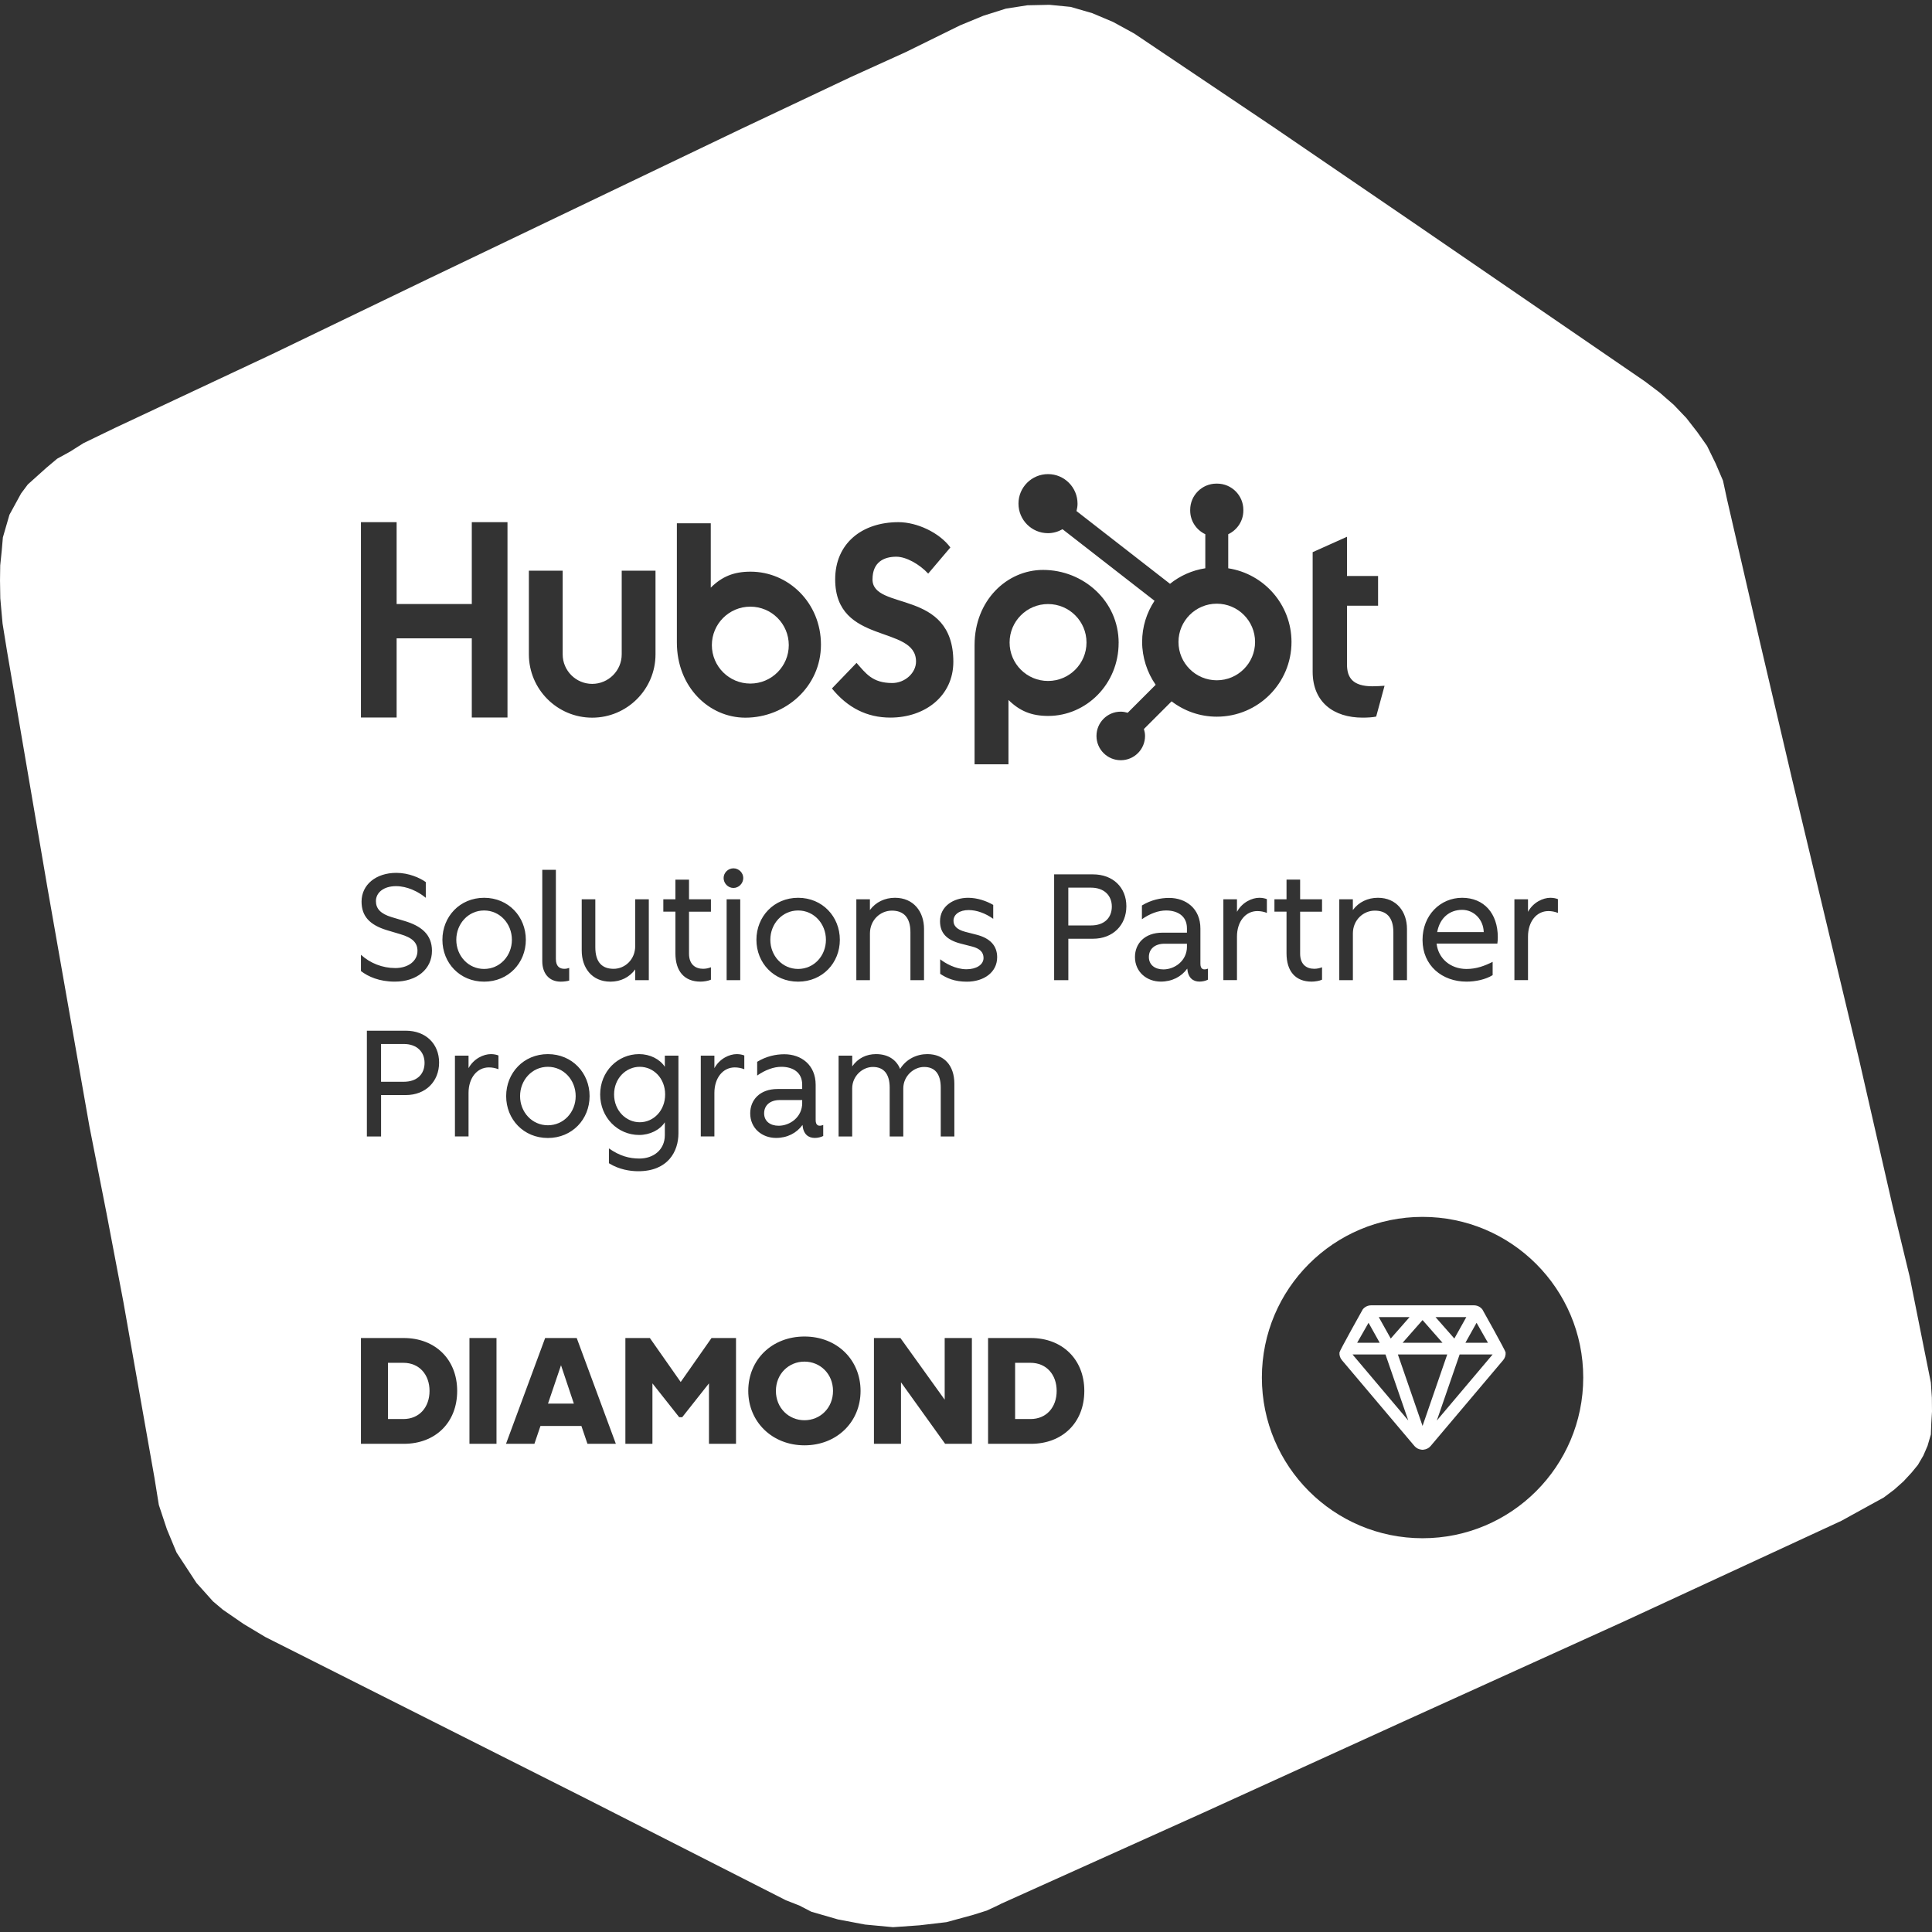 <?xml version="1.0" encoding="UTF-8"?>
<svg id="Layer_1" data-name="Layer 1" xmlns="http://www.w3.org/2000/svg" viewBox="0 0 800 800">
  <rect x="0" y="0" width="800" height="800" fill="#333333" stroke="none"/>
  <defs>
    <style>
      .cls-1 {
        fill-rule: evenodd;
      }

      .cls-1, .cls-2 {
        fill: #fff;
      }
    </style>
  </defs>
  <circle class="cls-2" cx="503.841" cy="265.832" r="15.859"/>
  <circle class="cls-2" cx="433.974" cy="266.048" r="15.924"/>
  <circle class="cls-2" cx="310.692" cy="267.127" r="15.924"/>
  <path class="cls-1" d="M491.488,390.776h-9.257c-4.132,0-6.506,2.255-6.506,5.502s2.503,5.135,6.009,5.135c4.628,0,9.764-3.506,9.764-9.451h-.011v-1.187Z"/>
  <path class="cls-1" d="M264.915,441.741c-5.686,0-10.638,4.758-10.638,11.447s4.941,11.511,10.638,11.511,10.508-4.822,10.508-11.511c0-6.7-4.822-11.447-10.508-11.447Z"/>
  <path class="cls-1" d="M451.753,367.559h-9.386v15.644h9.386c5.567,0,8.631-3.193,8.631-7.822,0-4.445-3.064-7.822-8.631-7.822Z"/>
  <path class="cls-1" d="M332.172,455.508h-9.257c-4.132,0-6.506,2.255-6.506,5.502s2.503,5.135,6.009,5.135c4.628,0,9.764-3.506,9.764-9.451h-.011v-1.187Z"/>
  <path class="cls-1" d="M605.438,376.75c-5.189,0-9.257,3.312-10.325,9.203h19.268c-.13-5.135-4.003-9.203-8.944-9.203Z"/>
  <path class="cls-1" d="M226.864,441.741c-6.57,0-11.511,5.502-11.511,12.137s4.941,12.072,11.511,12.072,11.511-5.448,11.511-12.072c0-6.635-4.941-12.137-11.511-12.137Z"/>
  <path class="cls-1" d="M330.489,377.01c-6.57,0-11.511,5.502-11.511,12.137s4.941,12.072,11.511,12.072,11.511-5.448,11.511-12.072c0-6.635-4.941-12.137-11.511-12.137Z"/>
  <path class="cls-1" d="M167.17,432.291h-9.386v15.644h9.386c5.567,0,8.631-3.193,8.631-7.822,0-4.445-3.064-7.822-8.631-7.822Z"/>
  <path class="cls-1" d="M211.965,389.147c0-6.635-4.941-12.137-11.511-12.137s-11.511,5.502-11.511,12.137,4.941,12.072,11.511,12.072,11.511-5.448,11.511-12.072Z"/>
  <path class="cls-1" d="M167.041,564.311h-6.387v23.282h6.387c6.57,0,10.821-4.877,10.821-11.641h0c0-6.754-4.251-11.641-10.821-11.641Z"/>
  <path class="cls-1" d="M426.724,564.311h-6.387v23.282h6.387c6.57,0,10.821-4.877,10.821-11.641h0c0-6.754-4.251-11.641-10.821-11.641Z"/>
  <path class="cls-1" d="M333.11,563.815c-6.506,0-11.824,5.071-11.824,12.137s5.319,12.137,11.824,12.137,11.824-5.071,11.824-12.137-5.319-12.137-11.824-12.137Z"/>
  <polygon class="cls-1" points="226.918 581.206 237.62 581.206 232.301 565.315 226.918 581.206"/>
  <path class="cls-1" d="M799.946,578.811l-.421-6.354-2.783-13.842-6.009-30.068-7.218-29.852-13.734-60.082-27.651-115.676-13.68-58.367-13.302-57.687-1.694-7.854-3.042-7.11-3.549-7.261-4.013-5.686-4.542-5.848-5.211-5.47-5.88-5.114-6.042-4.574-95.943-65.789-57.709-39.4-57.849-38.882-8.793-4.812-8.588-3.625-8.879-2.579-.043-.021-8.814-.863-9.127.194-8.901,1.381-9.354,2.956-9.667,3.992-22.462,11.058-22.84,10.368-45.312,21.426-129.647,62.132-64.559,31.136-64.926,30.478-13.184,6.376-5.535,3.495-5.394,2.967-4.499,3.787-3.819,3.431-3.819,3.431-2.783,3.722-2.406,4.402-2.406,4.402-1.37,4.704-1.359,4.693-.475,5.535-.626,6.052-.086,6.203.119,7.401.939,10.476,1.823,11.285,16.809,98.371,17.327,98.522,7.099,36.056,6.959,36.584,6.43,36.422,6.441,36.433,1.823,11.296,3.323,10.023,4.003,9.656,5.502,8.394,2.74,4.197,3.431,3.819,3.42,3.83,4.089,3.452,8.502,5.858,9.17,5.502,66.253,33.38,66.253,33.38,82.954,42.194,5.599,2.19,4.93,2.557,10.983,3.183,11.274,2.136,11.587,1.09,10.994-.777,11.134-1.306,11.08-3.021,5.599-1.769,5.243-2.449.669-.367,83.429-37.566,83.58-38.095,90.679-41.137,45.161-20.898,45.161-20.898,12.137-6.689,5.394-2.956,4.348-3.28,3.83-3.42,3.301-3.571,2.632-3.204,2.266-3.884,1.737-4.024,1.37-4.704.173-4.488.302-5.006-.054-5.686ZM627.08,372.381h5.632v5.189c2.19-4.003,6.257-5.815,9.257-5.815,1.251,0,2.373.248,3.129.561v5.696c-1.252-.496-2.632-.755-3.938-.755-4.941,0-8.448,4.38-8.448,10.573v18.017h-5.632v-33.466ZM589.039,389.201c0,.002 0.0.004 0.0.005.003-10.257,7.381-17.45,16.398-17.45s14.77,6.441,14.77,16.334c0,.874-.065,1.812-.183,2.632h-25.159c.691,6.193,5.761,10.508,12.385,10.508,4.067,0,7.444-1.252,10.821-2.945v5.502c-2.945,1.812-7.066,2.686-10.821,2.686-10.075,0-18.208-6.633-18.211-17.267,0,.002-0.0.004-0.0.006v-.011ZM582.598,384.648v21.21h-5.632v-19.84c0-6.322-2.999-8.944-7.692-8.944s-9.073,3.819-9.073,9.451v19.333h-5.632v-33.477h-.011.011s0,0,0,0h5.621v4.445c2.438-3.312,6.193-5.071,10.389-5.071,7.692,0,12.019,5.761,12.019,12.893ZM543.543,228.644l14.219-6.376v16.237h12.871v12.31h-12.871v24.296c0,5.491,2.352,9.073,10.638,9.073l-.011-.011c1.575,0,3.366-.108,4.93-.216l-3.474,12.763c-1.338.324-3.808.442-5.599.442-11.975,0-20.703-6.376-20.703-19.031v-49.487ZM547.427,372.37v5.135h-9.073v17.391c0,4.38,2.568,6.257,5.815,6.257,1.251,0,2.255-.248,3.258-.626v5.135c-1.003.496-2.945.809-4.316.809-6.7,0-10.389-4.315-10.389-11.706v-17.262h-5.006v-5.135h5.006v-8.135h5.632v8.135h9.073ZM403.55,267.116c0-18.47,13.356-31.125,28.363-31.125,16.679,0,31.298,12.882,31.298,30.23h-.011c0,17.132-13.475,30.23-29.151,30.23-6.937,0-11.781-2.018-16.463-6.614v26.637h-14.036v-49.358ZM345.83,239.886c0-14.77,10.972-23.67,26.206-23.67,7.617,0,16.906,4.283,21.491,10.476l-9.181,10.821c-3.571-3.841-9.062-6.991-13.205-6.991-5.146,0-9.85,2.244-9.85,9.354l-.011.011c0,13.184,33.477,3.722,33.477,34.146,0,14.09-11.641,23.109-26.087,23.109-9.634,0-17.693-4.056-24.188-12.062l10.195-10.595c3.808,4.283,6.495,8.34,14.78,8.34,5.265,0,9.85-4.175,9.85-8.901,0-15.331-33.477-6.657-33.477-34.038ZM369.296,377.074c-4.693,0-9.073,3.819-9.073,9.451v19.333h-5.632v-33.477h-.011.011s0,0,0,0h5.621v4.445c2.438-3.312,6.193-5.071,10.389-5.071,7.692,0,12.019,5.761,12.019,12.893v21.21h-5.632v-19.84c0-6.322-2.999-8.944-7.692-8.944ZM347.761,389.147c0,9.569-7.196,17.337-17.273,17.337s-17.273-7.757-17.273-17.337c0-9.569,7.196-17.391,17.273-17.391s17.273,7.822,17.273,17.391ZM323.541,441.741c-3.129,0-6.635,1.252-10.012,3.625v-5.696c3.819-2.32,7.757-3.129,11.263-3.129,6.883,0,12.957,4.315,12.957,12.698v14.575c0,2.255,1.252,2.751,3.129,2.007v4.564c-.939.496-2.255.809-3.506.809-2.686,0-4.758-1.564-5.071-5.383-2.438,3.377-6.322,5.383-10.95,5.383-5.76,0-10.699-3.936-10.702-10.19,0,.002-0.0.004-0.0.006v-.011c0,.002 0.0.003 0.0.005.003-5.564,4.005-10.071,11.328-10.071h10.195v-1.812c0-5.189-4.003-7.38-8.631-7.38ZM274.668,372.37h5.006v-8.135h5.632v8.135h9.073v5.135h-9.073v17.391c0,4.38,2.568,6.257,5.815,6.257,1.252,0,2.255-.248,3.258-.626v5.135c-1.003.496-2.945.809-4.315.809-6.7,0-10.389-4.315-10.389-11.706v-17.262h-5.006v-5.135ZM275.294,441.741v-4.628h5.632v32.161c0,7.509-4.316,15.708-16.647,15.708-3.312,0-7.951-.691-12.137-3.312v-6.139c4.564,3.193,8.512,4.197,12.644,4.197,5.815,0,10.508-3.625,10.508-9.699v-5.319c-2.061,3.193-6.193,5.254-10.638,5.254-8.89,0-16.14-7.261-16.14-16.766s7.261-16.712,16.14-16.712c4.445,0,8.577,2.061,10.638,5.254ZM233.682,401.165c.809,0,1.5-.183,2.007-.378v5.254c-.874.248-2.125.442-3.506.442-4.941,0-7.638-3.571-7.638-8.447v-37.857h5.632v36.919c0,3.193,1.694,4.067,3.506,4.067ZM226.864,436.487c10.077,0,17.273,7.822,17.273,17.391s-7.196,17.337-17.273,17.337-17.273-7.757-17.273-17.337c0-9.569,7.196-17.391,17.273-17.391ZM240.878,393.592v-21.21h5.632v19.84c0,6.322,2.881,8.944,7.574,8.944s8.944-3.819,8.944-9.451v-19.333h5.632v33.477h-5.632v-4.445c-2.438,3.312-6.074,5.071-10.26,5.071-7.692,0-11.889-5.761-11.889-12.893ZM218.999,236.304h13.993v34.653c0,6.743,5.492,12.223,12.224,12.223s12.223-5.481,12.223-12.223v-34.653h13.993v34.653c0,14.457-11.76,26.216-26.216,26.216s-26.216-11.76-26.216-26.216v-34.653ZM217.737,389.147c0,9.569-7.196,17.337-17.273,17.337s-17.273-7.757-17.273-17.337c0-9.569,7.196-17.391,17.273-17.391s17.273,7.822,17.273,17.391ZM149.455,216.215h14.78v33.887h31.125v-33.887h14.78v80.893h-14.78v-32.787h-31.125v32.787h-14.78v-80.893ZM149.455,395.35c3.819,3.506,8.944,5.502,14.209,5.502s9.203-2.816,9.203-7.131c0-3.377-2.061-5.448-7.261-6.948l-5.254-1.564c-7.509-2.255-10.638-6.009-10.638-11.889,0-7.013,6.009-11.889,14.392-11.889,5.135,0,9.764,2.061,12.202,3.819v6.506c-3.193-2.632-7.757-4.823-12.331-4.823-5.135,0-8.318,2.686-8.318,6.193,0,3.129,1.942,5.254,6.506,6.635l5.254,1.564c6.948,2.061,11.447,5.567,11.447,12.385,0,7.574-6.257,12.763-15.395,12.763-6.387,0-11.015-2.061-14.014-4.38v.011s0-6.754,0-6.754ZM181.821,439.994c0,7.757-5.502,13.453-13.831,13.453h-10.195v17.143h-5.88v-43.802h16.075c8.318,0,13.831,5.448,13.831,13.205ZM167.224,597.853h-17.769v-43.802h17.769c12.893,0,22.084,8.76,22.084,21.901s-9.073,21.901-22.084,21.901ZM205.589,597.853h-11.199v-43.802h11.199v43.802ZM206.398,442.745c-1.252-.496-2.632-.755-3.938-.755-4.941,0-8.447,4.38-8.447,10.573v18.017h-5.632v-33.466h5.632v5.189c2.19-4.003,6.257-5.815,9.257-5.815,1.252,0,2.373.248,3.129.561v5.697ZM243.252,597.853l-2.503-7.38h-16.96l-2.503,7.38h-11.76l16.205-43.802h13.076l16.204,43.802h-11.76ZM304.769,597.853h-11.199v-25.03l-11.08,14.014h-1.252l-11.08-14.014v25.03h-11.199v-43.802h10.141l12.763,18.211,12.763-18.211h10.141v43.802ZM308.199,442.745c-1.252-.496-2.632-.755-3.938-.755-4.941,0-8.447,4.38-8.447,10.573v18.017h-5.632v-33.466h5.632v5.189c2.19-4.003,6.257-5.815,9.257-5.815,1.252,0,2.373.248,3.129.561v5.697ZM303.701,367.688c-2.19,0-4.067-1.877-4.067-4.132,0-2.125,1.812-4.003,4.067-4.003s4.067,1.877,4.067,4.003c0,2.255-1.877,4.132-4.067,4.132ZM306.516,372.381v33.477h-5.632v-33.477h0s5.632,0,5.632,0ZM280.278,266.048v-49.358h14.036v26.637c4.671-4.596,9.526-6.613,16.463-6.613h.011c15.676,0,29.151,12.882,29.151,30.23s-14.619,30.23-31.298,30.23c-15.007,0-28.363-12.655-28.363-31.125ZM333.121,598.479c-13.335,0-23.282-9.699-23.282-22.527,0-12.957,9.828-22.527,23.282-22.527s23.217,9.634,23.217,22.527-9.882,22.527-23.217,22.527ZM352.875,450.696v19.894h-5.632v-33.477h.011s5.632,0,5.632,0v4.445c2.438-3.442,5.88-5.071,9.882-5.071,4.941,0,8.383,2.32,9.947,6.128,2.568-4.132,6.948-6.128,11.263-6.128,6.883,0,11.199,4.628,11.199,12.267v21.836h-5.632v-20.207c0-5.815-2.503-8.577-6.883-8.577s-8.631,3.819-8.631,8.89v19.894h-5.632v-20.207c0-5.815-2.568-8.577-6.948-8.577s-8.577,3.819-8.577,8.89ZM402.438,597.853h-11.08l-18.276-25.472v25.472h-11.199v-43.802h10.961l18.33,25.526v-25.526h11.263v43.802ZM400.324,406.495c-5.135,0-8.383-1.5-11.015-3.258v-6.02c2.007,1.564,6.257,4.132,10.886,4.132,4.003,0,7.066-1.812,7.066-4.693,0-2.373-1.564-3.884-4.628-4.693l-4.877-1.251c-5.761-1.5-8.512-4.38-8.512-9.257,0-6.193,5.567-9.699,11.641-9.699,3.819,0,7.574,1.316,10.389,2.945v5.761c-3.258-2.32-6.883-3.625-10.195-3.625-3.69,0-6.257,1.748-6.257,4.445,0,2.007,1.316,3.625,4.877,4.564l4.628,1.187c5.632,1.435,8.577,4.564,8.577,9.321,0,6.257-5.502,10.141-12.579,10.141ZM426.907,597.853h-17.769v-43.802h17.769c12.892,0,22.084,8.76,22.084,21.901s-9.073,21.901-22.084,21.901ZM452.573,388.715h-10.195v17.143h-5.88v-43.802h16.075c8.318,0,13.831,5.448,13.831,13.205s-5.502,13.453-13.831,13.453ZM500.194,405.653c-.939.496-2.255.809-3.506.809-2.686,0-4.758-1.564-5.071-5.383-2.438,3.377-6.322,5.383-10.95,5.383-5.76,0-10.699-3.936-10.702-10.19,0,.002-0.0.004-0.0.006v-.011c0,.002 0.0.003 0.0.005.003-5.564,4.005-10.071,11.328-10.071h10.195v-1.812c0-5.189-4.003-7.38-8.631-7.38-3.129,0-6.635,1.252-10.012,3.625v-5.696c3.819-2.32,7.757-3.129,11.263-3.129,6.883,0,12.957,4.315,12.957,12.698v14.575c0,2.255,1.252,2.751,3.129,2.007v4.564ZM485.133,290.409l-11.458,11.457c.27.917.464,1.867.464,2.87,0,5.556-4.499,10.055-10.055,10.055s-10.055-4.499-10.055-10.055,4.499-10.055,10.055-10.055c1.003,0,1.953.194,2.87.464l11.587-11.587c-3.528-5.017-5.61-11.414-5.61-17.726s1.899-12.17,5.135-17.057l-38.095-29.636c-1.791,1.014-3.83,1.64-6.031,1.64-6.754,0-12.213-5.491-12.213-12.245s5.491-12.213,12.245-12.213,12.213,5.492,12.213,12.245c0,1.057-.173,2.071-.432,3.053l38.721,30.122c4.132-3.323,9.138-5.588,14.619-6.43v-14.101c-3.679-1.737-6.257-5.459-6.257-9.785v-.324c0-5.966,4.877-10.843,10.843-10.843h.324c5.966,0,10.843,4.877,10.843,10.843v.324c0,4.326-2.579,8.048-6.257,9.785v14.101l.022.011c14.813,2.287,26.173,15.061,26.173,30.521,0,17.078-13.842,30.92-30.92,30.92-7.056,0-13.529-2.384-18.729-6.354ZM512.202,387.83v18.017h-5.632v-33.466h5.632v5.189c2.19-4.003,6.257-5.815,9.257-5.815,1.252,0,2.373.248,3.129.561v5.696c-1.252-.496-2.632-.755-3.938-.755-4.941,0-8.447,4.38-8.447,10.573ZM589.05,636.951c-36.745,0-66.534-29.788-66.534-66.534s29.788-66.534,66.534-66.534,66.534,29.788,66.534,66.534-29.788,66.534-66.534,66.534Z"/>
  <path class="cls-2" d="M623.444,560.007c.065-.496-9.548-17.704-9.623-17.791-.82-1.068-2.115-1.705-3.463-1.705h-42.626c-1.349,0-2.643.637-3.463,1.705-.065.086-9.677,17.294-9.623,17.791-.108,1.144.237,2.287,1.014,3.204l30.036,35.559c.734.863,1.759,1.381,2.87,1.5.151.032.313.054.475.054s.313-.022.475-.054c1.111-.119,2.136-.637,2.87-1.5l30.036-35.559h0c.777-.917,1.111-2.061,1.014-3.193l.011-.011ZM616.129,556.004h-9.332l4.618-8.264,4.715,8.264ZM589.05,590.452l-10.217-29.593h20.434l-10.217,29.593h0ZM602.212,554.256l-7.8-8.879h12.763l-4.963,8.879h0ZM597.292,556.004h-16.496l8.253-9.386,8.253,9.386h-.011ZM575.877,554.256l-4.963-8.879h12.763l-7.8,8.879h0ZM566.685,547.74l4.618,8.264h-9.332l4.715-8.264ZM573.697,560.859l9.44,27.338-23.088-27.338h13.648ZM594.962,588.197l9.44-27.338h13.658l-23.088,27.338h-.011Z"/>
</svg>